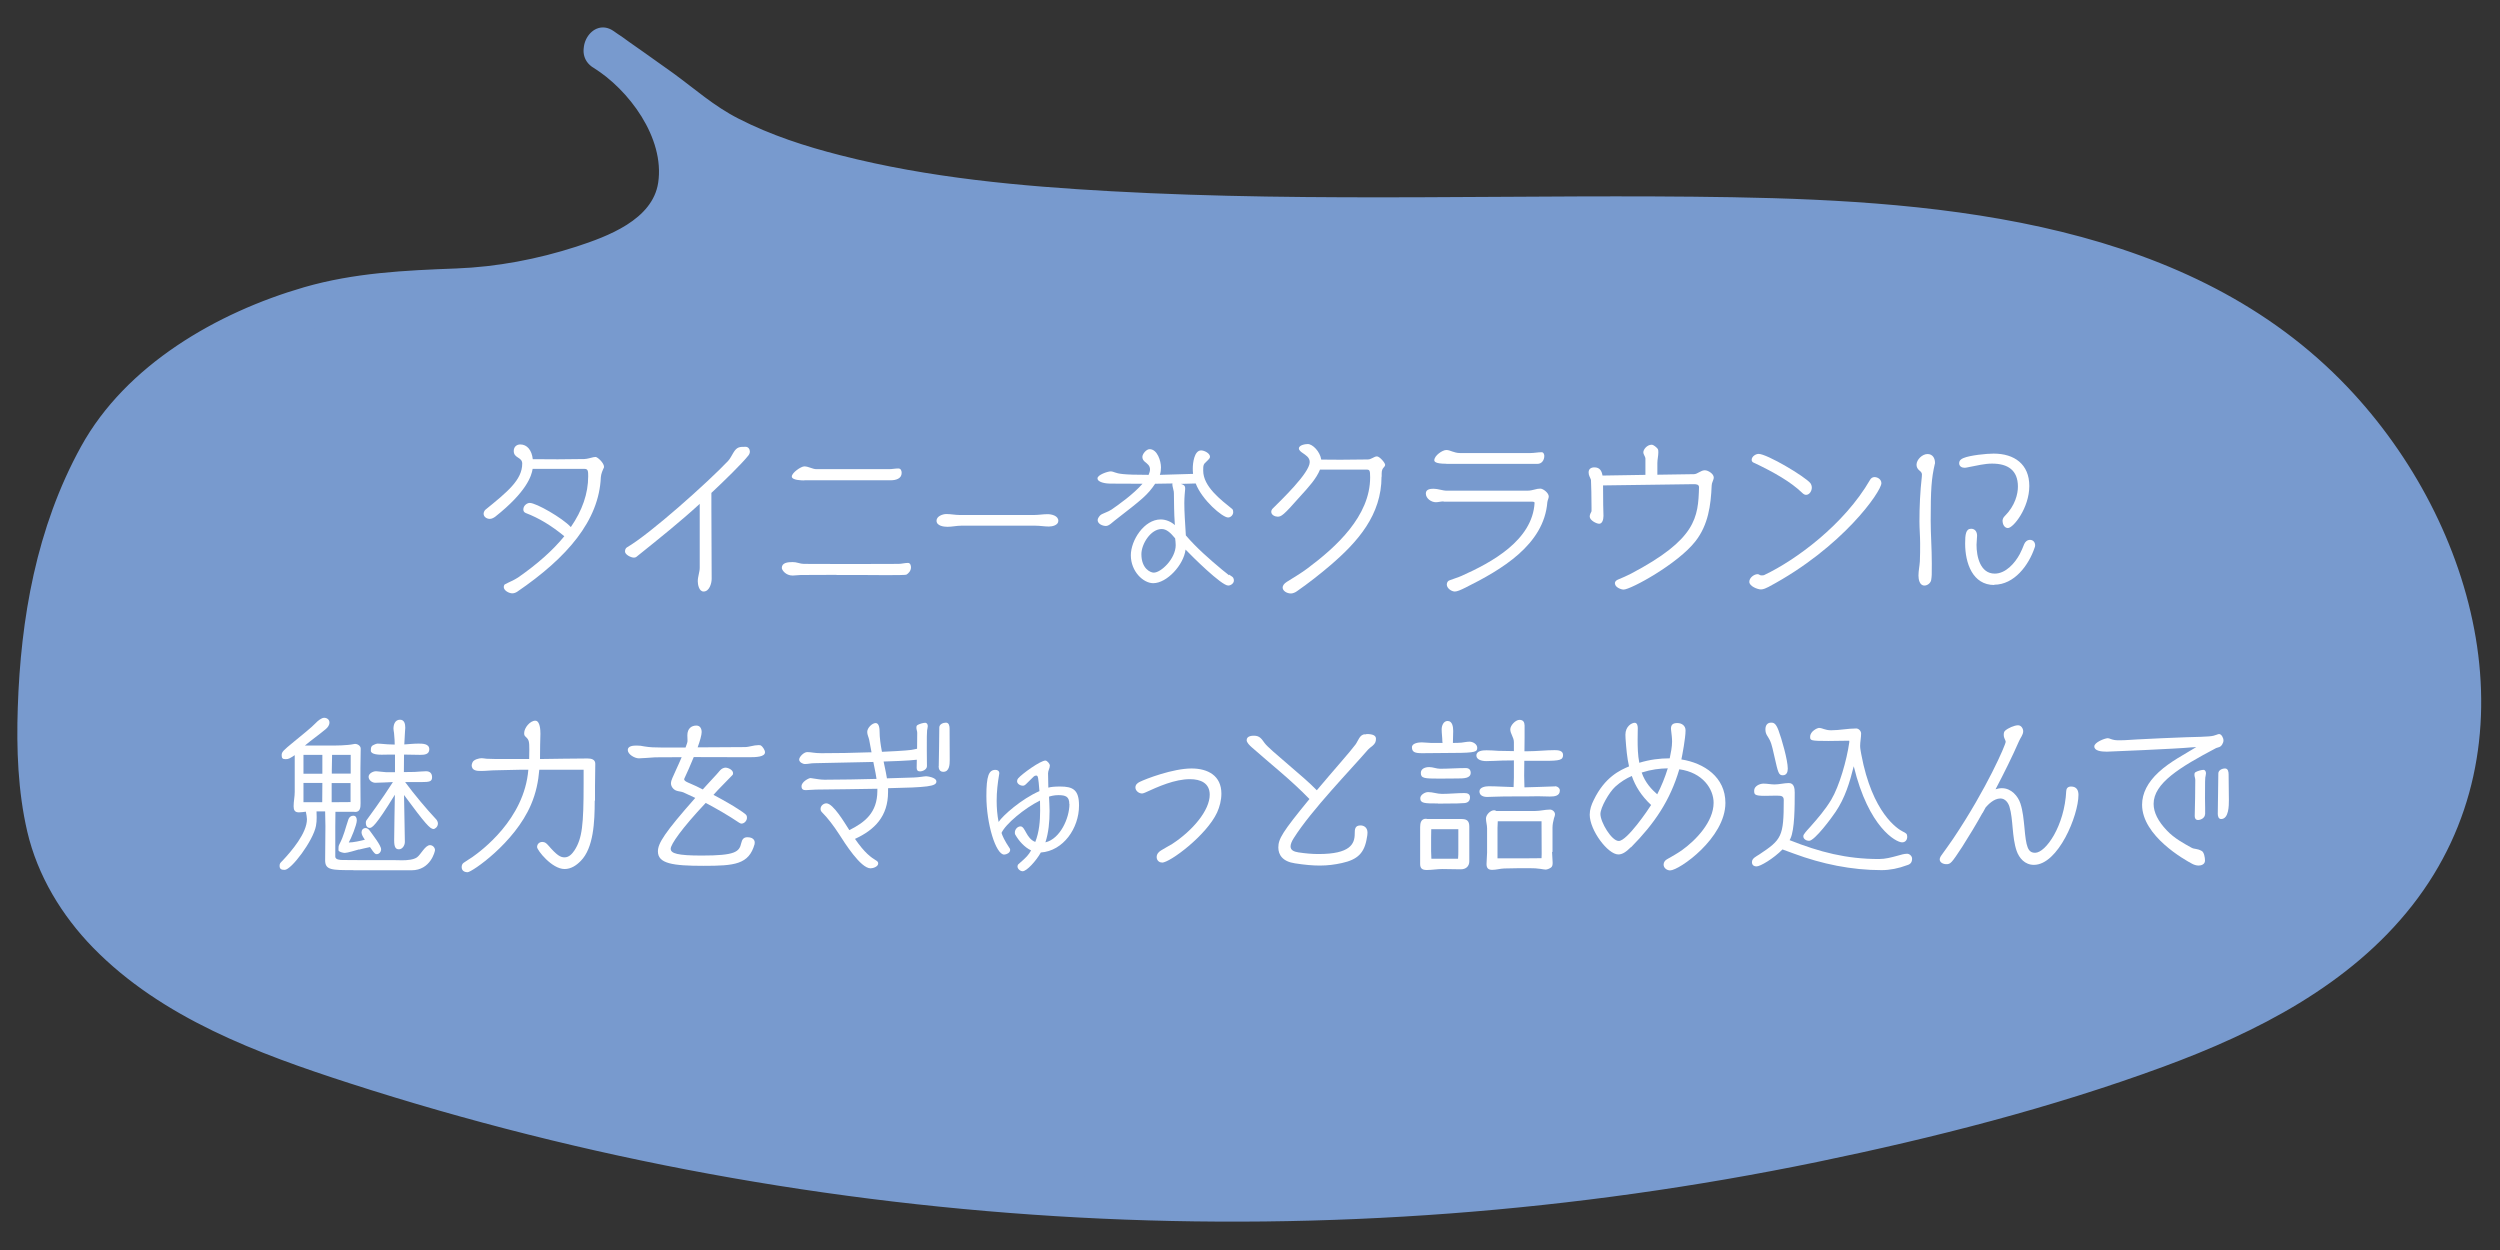 <?xml version="1.0" encoding="UTF-8"?>
<svg id="_レイヤー_2" data-name="レイヤー 2" xmlns="http://www.w3.org/2000/svg" xmlns:xlink="http://www.w3.org/1999/xlink" viewBox="0 0 180 90">
  <rect x="0" y="0" width="180" height="90" fill="#333333" stroke="none"/>
  <defs>
    <style>
      .cls-1 {
        fill: #fff;
      }

      .cls-2 {
        fill: none;
      }

      .cls-3 {
        fill: #789ace;
      }

      .cls-4 {
        clip-path: url(#clippath);
      }
    </style>
    <clipPath id="clippath">
      <rect class="cls-2" width="180" height="90"/>
    </clipPath>
  </defs>
  <g id="Design">
    <g class="cls-4">
      <g>
        <path class="cls-3" d="M43.45,3.55c.3.18.6.38.89.6,3.41,2.58,5.95,7.88,3.79,11.22-2.45,3.8-11.71,5.48-16.08,5.48-8.21,0-14.58,2.21-21.06,7.28-7.05,5.52-9.38,21.6-7.72,30.65,1.69,9.18,11.2,14.02,19.69,16.9,41.32,13.98,86.72,14.36,128.25,1.09,9.21-2.94,18.99-7.2,23.6-16.06,6.74-12.96-1.44-29.96-13.66-37.29-12.22-7.33-27.02-7.67-41.1-7.78-25.73-.2-60.91,1.94-72.09-8.89l-4.52-3.19Z"/>
        <path class="cls-3" d="M42.69,4.85c2.59,1.6,5.18,5.08,4.7,8.3-.4,2.68-3.66,3.88-5.9,4.61-2.78.9-5.72,1.46-8.64,1.57-3.72.14-7.34.31-10.95,1.35-6.28,1.82-12.83,5.6-16.06,11.46S1.49,44.56,1.28,50.95c-.1,2.96.01,6.02.68,8.91.74,3.18,2.48,6.05,4.74,8.37,4.95,5.07,11.87,7.63,18.46,9.76,16.98,5.49,34.69,8.71,52.51,9.67s35.72-.4,53.18-4c8.41-1.74,16.85-3.89,24.92-6.86,6.71-2.47,13.43-5.88,17.92-11.62,9-11.51,4.72-27.42-4.65-37.29-11.28-11.88-28.89-13.42-44.32-13.69-14.9-.25-29.82.4-44.71-.43-6.54-.36-13.14-.96-19.5-2.59-2.52-.64-5.02-1.45-7.34-2.64-1.77-.9-3.13-2.13-4.71-3.28-1.41-1.02-2.84-2.01-4.26-3.01-1.58-1.12-3.08,1.48-1.51,2.59,1.42,1,2.87,1.96,4.26,3.01.08.06.16.11.24.17-.22-.18.08.11.19.22.44.4.93.77,1.41,1.13.91.67,1.87,1.25,2.88,1.76,4.97,2.55,10.58,3.7,16.06,4.48,14.12,1.99,28.51,1.61,42.73,1.54,7.6-.04,15.22-.12,22.81.37,8.12.52,16.39,1.81,23.78,5.39,6.29,3.05,11.44,7.75,14.87,13.87,3.15,5.62,4.81,12.4,3.26,18.76-1.69,6.95-6.97,11.93-13.09,15.23-6.82,3.67-14.55,5.74-22.01,7.68-17.01,4.41-34.57,6.59-52.14,6.52-17.5-.07-34.96-2.37-51.87-6.88-7.33-1.96-15.08-3.96-21.7-7.78-2.77-1.6-5.45-3.62-7.29-6.28-1.72-2.48-2.45-5.26-2.68-8.24-.5-6.23.31-12.77,2.48-18.64.95-2.57,2.25-5.14,4.23-7.08,2.44-2.39,5.79-4.29,8.95-5.55,3.5-1.39,7.21-2.04,10.96-2.13,2.87-.07,5.67-.31,8.49-.94s5.87-1.6,8.22-3.44c2.47-1.94,3.19-4.93,2.39-7.92-.86-3.19-3.09-6.07-5.88-7.8-1.65-1.02-3.16,1.58-1.51,2.59Z"/>
      </g>
      <g>
        <path class="cls-1" d="M41.1,37.95c.82-1.19,1.25-2.41,1.25-3.66,0-.35-.01-.53-.25-.53h-3.75c-.08.5-.42,1.64-2.69,3.44-.11.08-.25.16-.4.16-.19,0-.44-.13-.44-.37,0-.1.06-.23.13-.29,1.59-1.29,2.65-2.15,2.65-3.32,0-.49-.61-.37-.61-.91,0-.29.2-.47.47-.47.49,0,.83.41.9,1.06.58,0,1.27.01,1.8.01.64,0,1.61-.01,1.92-.02.2-.01.43-.08.64-.13.06-.01.11-.02.16-.02.14,0,.61.43.61.71h0c0,.06-.02.1-.05.14-.02.04-.17.37-.18.61-.13,3.12-2.41,5.78-6.03,8.25-.11.07-.23.11-.35.11-.22,0-.61-.19-.61-.46h0s.02-.16.07-.18c.31-.17.66-.3.96-.5,1.38-.96,2.49-1.94,3.33-2.97-.89-.74-1.82-1.31-2.77-1.67-.12-.05-.18-.13-.18-.26,0-.29.28-.47.46-.47.47,0,2.36,1.09,2.95,1.73l.02.02Z"/>
        <path class="cls-1" d="M50.4,36.26c-1.43,1.31-2.93,2.51-4.55,3.81-.05.05-.13.08-.2.08-.23,0-.65-.22-.65-.44,0-.12.04-.24.14-.3,1.69-.98,5.85-4.71,7.28-6.22.16-.17.26-.4.38-.59.26-.43.44-.43.89-.43.2,0,.3.19.3.34,0,.11-.04.2-.11.29-.48.6-1.69,1.78-2.66,2.69v1.16c0,1.68.01,3.55.02,5.03,0,.31-.16.91-.58.91-.34,0-.42-.52-.42-.74,0-.34.14-.65.14-.98v-4.59Z"/>
        <path class="cls-1" d="M60.23,41.39c-.86,0-1.72,0-2.58.01-.19,0-.38.04-.58.04-.5,0-.78-.4-.78-.55,0-.38.44-.42.77-.42.14,0,.28.02.41.06.14.04.29.07.41.07,1.1,0,2.22.01,3.32.01,1.16,0,2.33-.01,3.49-.01.23,0,.44-.07.68-.07.18,0,.22.2.22.32,0,.26-.19.44-.32.52-.07.04-.8.04-1.55.04s-1.51-.01-1.69-.01h-1.8ZM57.91,34.59c-.18,0-.9-.01-.9-.28s.66-.73.9-.73c.31,0,.58.2.88.2h5.22c.23,0,.44-.05.67-.05.18,0,.24.16.24.32,0,.42-.43.53-.78.53h-6.22Z"/>
        <path class="cls-1" d="M69.2,37.85c-.32,0-.66.08-.98.08-.26,0-.79-.06-.79-.44,0-.32.44-.48.71-.48.32,0,.64.07.96.07h5.35c.32,0,.66-.06.98-.06.28,0,.77.11.77.48,0,.32-.44.41-.68.41-.31,0-.64-.06-.95-.06h-5.36Z"/>
        <path class="cls-1" d="M88.49,41.37c.08.06.18.11.25.17.07.06.1.17.1.26,0,.2-.22.36-.41.36-.49,0-2.6-2.1-3.07-2.59-.13,1.1-1.34,2.42-2.33,2.42-.71,0-1.61-.84-1.61-2.01,0-1.08.96-2.58,2.15-2.58.4,0,.79.19,1.02.41-.07-1.04-.05-1.45-.07-2.3,0-.07-.01-.17-.04-.26-.06-.25-.07-.31-.07-.36,0-.04.01-.06.01-.08-.42,0-.84.02-1.25.02-.55.82-.94,1.12-2.9,2.64-.16.12-.42.4-.64.4-.24,0-.6-.14-.6-.43,0-.11.12-.28.2-.35.12-.11.55-.23.8-.4.49-.34,1.57-1.1,2.23-1.86-.83,0-1.62,0-2.34-.01-.2,0-.9-.06-.9-.38,0-.25.73-.5.95-.5.11,0,.23.05.32.08.24.08.49.17,2.41.17.06-.13.1-.28.1-.39,0-.28-.19-.4-.37-.55-.11-.1-.18-.2-.18-.35,0-.22.29-.56.52-.56.56,0,.82.86.82,1.31,0,.18-.02.36-.08.54l2.39-.07c-.02-.13-.02-.28-.02-.41,0-.35.1-1.28.6-1.28.22,0,.64.2.64.46,0,.1-.1.19-.2.29-.29.25-.29.31-.29.71,0,1.14,1.27,2.1,2.09,2.76.06.05.07.16.07.23,0,.19-.17.38-.37.38-.4,0-1.88-1.26-2.33-2.45l-1.07.03c.19.06.31.11.31.32v.06c-.06.59-.06.92-.06,1,0,.68.05,1.31.11,2.33.77.9,1.7,1.71,2.61,2.47l.5.4ZM83.64,38.09c-.79,0-1.46,1.08-1.46,1.81,0,1.04.65,1.33.89,1.33.53,0,1.58-1.01,1.58-1.98,0-.17-.02-.32-.04-.49-.34-.41-.62-.67-.97-.67Z"/>
        <path class="cls-1" d="M99.47,34.32c0,2.75-1.7,4.68-3.67,6.37-.8.68-1.55,1.27-2.41,1.87-.13.1-.31.17-.44.17-.29,0-.6-.18-.6-.43,0-.13.1-.28.29-.4.48-.3,1.02-.62,1.49-.97,2.08-1.55,4.52-3.77,4.52-6.56,0-.54-.04-.56-.31-.56h-3.3c-.25.64-.86,1.31-1.42,1.92-1.22,1.39-1.37,1.47-1.63,1.47-.19,0-.46-.12-.46-.35,0-.08.04-.17.1-.23.59-.59,2.67-2.57,2.67-3.35,0-.34-.29-.5-.53-.67-.1-.07-.25-.18-.25-.31,0-.25.47-.32.64-.32.35,0,.88.54.97,1.12.46,0,.92.01,1.38.01.66,0,1.32-.02,1.98-.02.13,0,.23-.06.34-.11.1-.05.2-.11.31-.11.19,0,.59.46.59.61,0,.07-.07.16-.13.22-.06.07-.12.18-.12.41v.23Z"/>
        <path class="cls-1" d="M103.94,36.1c-.19,0-.38.06-.56.06-.32,0-.72-.26-.72-.63,0-.32.35-.34.56-.34.32,0,.64.14.96.14h5.77c.24,0,.4-.05.53-.08.14-.04.28-.07.42-.07.22,0,.61.32.61.56,0,.14-.08.26-.1.41-.24,3.08-3.31,4.87-5.9,6.16-.34.17-.6.28-.76.28-.25,0-.58-.24-.58-.5,0-.16.08-.28.23-.32.25-.1.58-.19.84-.31,2.15-.96,5.1-2.55,5.25-5.26,0-.07-.11-.08-.16-.08h-6.4ZM104.13,33.39c-.79,0-.86-.16-.86-.25,0-.34.59-.74.86-.74.17,0,.29.06.44.11.16.05.32.11.56.11h5.05c.28,0,.55-.06.82-.06.14,0,.19.17.19.26,0,.31-.18.58-.5.58h-6.56Z"/>
        <path class="cls-1" d="M116.27,42c0-.13.1-.21.2-.26.35-.14.65-.28.97-.44,4.69-2.47,4.83-4.03,4.89-6.22,0-.2-.2-.22-.37-.22l-6.54.09c0,.46.01,1.19.01,1.4,0,.07.02.59.02.8,0,.29-.1.56-.31.56-.19,0-.68-.24-.68-.52,0-.14.07-.25.13-.38v-.26c0-.63-.02-1.69-.04-2-.07-.21-.17-.31-.17-.54,0-.26.19-.36.42-.36.4,0,.53.28.58.59l3.09-.05v-1.18c0-.06-.05-.16-.07-.2-.04-.07-.08-.17-.08-.25,0-.19.26-.54.6-.54.14,0,.35.19.43.29.05.06.05.19.05.26,0,.25-.07.52-.07.77v.84l2.64-.04c.12,0,.26-.08.37-.14.13-.07.25-.14.41-.14.23,0,.64.25.64.52,0,.11-.05.19-.08.29-.04.1-.07.19-.07.29-.06,1.43-.25,2.83-1.16,4-1.27,1.64-4.67,3.49-5.18,3.49-.19,0-.62-.17-.62-.43h0Z"/>
        <path class="cls-1" d="M127.33,42.26c-.14.07-.36.18-.54.18-.24,0-.84-.23-.84-.55,0-.3.35-.55.6-.55.05,0,.1.02.14.05.05.03.08.04.16.04s.16-.01.22-.05c2.21-1.05,5.71-3.6,7.58-6.84.06-.11.18-.19.31-.19.24,0,.5.17.5.44,0,.59-2.79,4.63-8.13,7.47ZM129.72,35.45c-.77-.73-1.92-1.42-3.5-2.16-.07-.04-.1-.12-.1-.18,0-.25.3-.43.5-.43.6,0,3.33,1.62,3.73,2.11.07.1.1.22.1.32,0,.23-.16.52-.42.52-.12,0-.23-.1-.31-.18Z"/>
        <path class="cls-1" d="M139.31,33.39c-.25,1.07-.3,1.86-.3,4.09,0,1.03.08,1.99.08,3.09,0,.85,0,.89-.04,1.16-.02.23-.26.43-.49.43-.36,0-.43-.46-.43-.72,0-.35.08-.68.1-1.02.02-.43.02-.86.02-1.29,0-.53-.05-1.06-.05-1.58,0-1.07.05-2.15.17-3.21.01-.06.01-.11.01-.17,0-.11-.05-.19-.2-.31-.12-.1-.19-.24-.19-.4,0-.37.42-.77.79-.77s.54.3.54.63v.06ZM144.18,37.53c0-.14.06-.28.16-.37.76-.76.95-1.61.95-2.12,0-1.19-.73-1.66-1.86-1.66-.55,0-1.08.14-1.62.24-.12.02-.24.06-.37.06-.19,0-.38-.11-.38-.32s.14-.31.31-.38c.47-.2,1.66-.32,2.17-.32,1.49,0,2.57.76,2.57,2.33,0,1.58-1.15,3.03-1.54,3.03-.24,0-.38-.26-.38-.48ZM143.59,42.12c-1.56,0-2.1-1.57-2.1-2.99,0-.64.05-1.06.43-1.06.3,0,.43.24.43.5,0,.22-.04.44-.04.66,0,.83.26,2.07,1.31,2.07.79,0,1.45-.75,1.8-1.4.13-.24.22-.47.32-.72.07-.17.22-.31.42-.31.23,0,.37.18.37.39,0,.06-.01.12-.04.18-.42,1.25-1.46,2.66-2.91,2.66Z"/>
        <path class="cls-1" d="M25.43,62.65c-1.55,0-2.02,0-2.02-.71,0-.81.02-1.63.02-2.45,0-.36-.01-.71-.02-1.07h-.62c.01.14.01.29.01.43,0,.2-.01.41-.05.61-.2,1.08-1.78,3.17-2.25,3.17-.22,0-.37-.04-.37-.29,0-.07.01-.14.05-.2s.11-.11.16-.17c.66-.7,1.76-1.99,1.76-2.99,0-.12-.04-.35-.08-.54-.17.02-.34.05-.5.05-.3,0-.38-.17-.38-.44,0-.35.08-.68.08-1.03v-2.65c-.35.23-.44.29-.65.29-.22,0-.29-.06-.29-.29,0-.24.12-.34.86-.95.59-.49,1.28-1.03,1.6-1.37.13-.14.4-.37.6-.37.19,0,.38.12.38.34,0,.19-.12.35-.26.47-.49.41-1.01.77-1.51,1.19h1.69c.53,0,1.34,0,1.85-.11.02,0,.05-.01.07-.01.19,0,.41.14.41.34,0,.48-.02.95-.02,1.43v.96c0,.52.01,1.03.01,1.55,0,.28-.02.62-.38.62-.04,0-.07,0-.1-.01h-1.33s0,.01,0,.01c0,.36-.01.71-.01,1.07v2.15c0,.22.36.24.52.24.5.01,1,.01,1.5.01h2.23c.16,0,.36.01.56.01.4,0,.82-.04,1.07-.21.28-.2.59-.88.94-.88.19,0,.36.17.36.36,0,.08-.31,1.45-1.69,1.45h-4.17ZM23.21,54.35h-1.36v1.36s1.36,0,1.36,0v-1.36ZM23.2,57.76c.01-.46.01-.92.01-1.39h-1.36v1.39h1.34ZM25.24,54.35h-1.33c-.01.36-.02.73-.02,1.09v.26h1.36v-1.35ZM25.24,56.38h-1.36v1.38c.46,0,.92-.01,1.36-.01v-1.37ZM25.84,61.16c-.22.06-.83.25-1.01.25-.12,0-.35-.06-.44-.14-.02-.02-.02-.1-.02-.13,0-.12,0-.23.06-.34.35-.67.42-1.13.66-1.82.05-.14.18-.25.34-.25.2,0,.26.16.26.34,0,.31-.41,1.31-.58,1.59.32,0,.86-.12,1.16-.2-.12-.18-.24-.36-.24-.53,0-.17.11-.31.29-.31.16,0,.25.12.34.24.18.26.78,1.01.78,1.29,0,.18-.14.35-.32.35-.02,0-.05,0-.07-.01-.1-.04-.28-.3-.41-.5-.26.06-.53.11-.79.18ZM29.17,56.31c.65.88,1.52,1.92,2.25,2.7.06.07.11.19.11.28,0,.26-.23.4-.31.4-.26,0-.59-.37-2.13-2.45l.04,2.22c.01.38.02.78.02,1.16,0,.24-.17.53-.43.53-.24,0-.34-.17-.34-.64,0-1.09.04-2.19.05-3.29-1.4,2.29-1.66,2.39-1.81,2.39-.07,0-.28-.02-.28-.37,0-.07.01-.13.04-.17.08-.11,1.15-1.56,1.91-2.76-.42.01-.86.05-1.27.05-.23,0-.48-.19-.48-.43s.32-.4.53-.4h.02c.07,0,.64.07.73.07h.62v-1.27h-.37c-.19,0-.4.01-.59.01s-.78-.01-.78-.29.04-.36.3-.46c.06-.02.12-.05.19-.05s.13,0,.2.01c.35.04.68.05,1.03.06,0-.11,0-.23-.01-.34l-.04-.5c-.01-.1-.04-.2-.04-.3,0-.3.11-.65.47-.65.32,0,.38.31.38.58,0,.1-.01.19-.02.29-.02.3-.04.61-.05.91.34-.02.68-.06,1.02-.06.29,0,.78,0,.78.41,0,.38-.37.4-.66.4-.38,0-.78-.01-1.16-.02-.01.42-.01.84-.01,1.26.25,0,.52,0,.77-.01.28-.01.55-.05.83-.05s.43.16.43.43c0,.31-.18.35-.77.35h-1.18Z"/>
        <path class="cls-1" d="M42.82,57.65c0,1.51-.08,3.41-1.01,4.34-.31.32-.7.58-1.16.58-.92,0-1.98-1.36-1.98-1.58s.16-.37.38-.37c.19,0,.29.1.41.23.64.74.89.88,1.19.88.32,0,.54-.25.71-.5.56-.86.66-1.85.66-4.79v-1.02h-3.19c-.07.84-.23,1.66-.6,2.52-1.18,2.77-4.27,4.86-4.56,4.86-.25,0-.43-.12-.43-.37,0-.12.04-.23.13-.3.2-.14.43-.28.64-.42.62-.44,3.74-2.71,4.03-6.29h-.5c-.61,0-1.22.04-1.82.04-.36,0-.72.05-1.08.05-.31,0-.68-.02-.68-.42,0-.05.05-.18.07-.22.1-.19.47-.28.65-.28.12,0,.23.03.35.04.23.01.48.02.71.02h2.36c.01-.24.01-.48.01-.68,0-.56-.02-.7-.24-.9-.11-.1-.13-.14-.13-.29,0-.37.42-.89.8-.89.35,0,.37.7.37.94,0,.26-.02.54-.02.8,0,.35,0,.7-.01,1.02,1.14-.01,2.28-.04,3.42-.04.26,0,.56.06.56.38,0,.54-.02,1.08-.02,1.62v1.04Z"/>
        <path class="cls-1" d="M51.37,57.23c.72.38,1.39.77,1.74,1,.64.42.67.44.67.66,0,.19-.18.41-.4.41-.06,0-.12-.05-.17-.07-.77-.52-1.57-.98-2.4-1.42-1.74,1.85-2.52,2.99-2.52,3.3,0,.34.49.49,2.24.49,2.4,0,2.7-.26,2.84-.9.06-.26.17-.42.44-.42.53,0,.53.35.53.37,0,.05,0,.08-.01.13-.41,1.46-1.44,1.56-3.67,1.56s-3.29-.16-3.29-1.04c0-.58.48-1.35,2.69-3.85l-.86-.4c-.18-.07-.34-.06-.52-.13-.2-.08-.37-.29-.37-.52,0-.13.05-.26.1-.38.08-.21.41-.88.67-1.5h-.59c-1.14,0-1.31.01-1.37.01-.37.02-.86.07-1.12.07-.31,0-.8-.29-.8-.6s.43-.32.66-.32c.18,0,.35.02.52.06.41.07.79.08,1.2.08h1.78c.08-.22.14-.38.14-.46v-.08c0-.11-.01-.22-.01-.34,0-.5.31-.7.65-.7.28,0,.38.24.38.47,0,.2-.12.64-.29,1.1,1.14,0,2.27-.01,3.39-.02.32,0,.65-.14.97-.14.04,0,.16,0,.19.02.13.08.3.34.3.49,0,.34-.64.36-1.14.36-1.33,0-2.66-.01-3.99-.01-.24.59-.49,1.15-.62,1.42-.01.04-.07.13-.07.18,0,.14.32.25.43.3.28.12.59.26.91.43l.28-.31.71-.77c.12-.12.22-.28.35-.38.06-.05.2-.11.29-.11.2,0,.55.16.55.4,0,.05-.01.11-.05.14-.34.36-.7.71-1.04,1.07l-.32.35Z"/>
        <path class="cls-1" d="M63.94,57.03c0,1.74-.96,2.72-2.38,3.37.71,1.03,1.15,1.33,1.56,1.58.07.05.11.1.11.19,0,.23-.37.35-.55.35-.72,0-1.88-1.86-2.24-2.42q-.66-1.02-1.25-1.61c-.07-.07-.11-.14-.11-.25,0-.23.22-.4.42-.4.49,0,1.32,1.42,1.57,1.8l.08.13c1.12-.56,2.01-1.25,2.02-2.81v-.17c-1.46.02-2.95.05-4.41.06-.25,0-.49.04-.74.04-.18,0-.31-.05-.31-.28,0-.32.52-.59.65-.59.04,0,.1.02.13.02.29.04.58.1.88.1,1.24-.01,2.48-.02,3.74-.06l-.07-.42-.16-.8-4.26.09c-.23,0-.44.06-.66.06-.17,0-.42-.14-.42-.32,0-.2.34-.54.58-.54.31,0,.49.08,1.02.08,1.12,0,2.24-.02,3.36-.06h.25c-.06-.3-.12-.61-.17-.91-.04-.19-.14-.36-.14-.56,0-.29.35-.64.61-.64s.28.44.28.61c0,.43.07.95.17,1.46,1.64-.07,2.16-.13,2.29-.17.07-.02.16-.04.24-.05,0-.38.01-.77.01-1.15,0-.12-.06-.24-.06-.36,0-.07,0-.14.07-.19.12-.08.41-.17.56-.17.13,0,.19.12.19.24,0,.1-.04.21-.05.31-.02.23-.02.47-.02,1.44,0,.37.01.76.01,1.13,0,.24-.3.38-.5.38-.18,0-.24-.1-.24-.26,0-.19.01-.38.01-.58-.5.07-2,.12-2.39.13.12.53.22,1.09.24,1.21l1.94-.06c.18-.01.36-.02.54-.05.1-.01.24-.04.34-.04.05,0,.74.07.74.38,0,.35-.64.42-3.48.48v.24ZM67.59,55.16c.01-.92.04-1.86.04-2.78,0-.24.28-.35.48-.35.22,0,.26.25.26.42,0,.76.01,1.51.01,2.27,0,.32-.02.85-.46.85-.25,0-.34-.18-.34-.41Z"/>
        <path class="cls-1" d="M73.83,56.49c-.06.06-.11.08-.19.08-.18,0-.41-.13-.41-.32,0-.07.02-.14.07-.2.3-.35,1.62-1.29,1.97-1.29.12,0,.32.23.32.36,0,.19-.13.36-.13.56,0,.35.01.68.02,1.03.18-.05.43-.08.85-.08.92,0,1.36.23,1.36,1.37,0,1.64-1.14,3.27-2.75,3.38-.34.61-1.02,1.35-1.31,1.35-.17,0-.37-.17-.37-.34,0-.06.02-.13.07-.17.62-.54.71-.65.91-.99-.49-.23-.89-.7-1.13-1.12-.04-.05-.04-.12-.04-.18,0-.2.18-.43.41-.43.34,0,.4.87,1.06,1.12.28-.71.35-1.5.35-2.25,0-.24,0-.49-.01-.73-1.12.55-2.49,1.7-2.77,2.33.07.22.2.53.6,1.13.02.02.02.07.02.11,0,.19-.26.32-.43.32-.6,0-1.28-2.21-1.28-4.22,0-1.43.17-1.88.65-1.88.16,0,.28.08.28.25,0,.02-.01.05-.01.07-.11.64-.18,1.26-.18,1.91,0,.5.04,1.02.14,1.52.3-.46,1.64-1.65,2.94-2.22-.08-1-.1-1.12-.23-1.12-.07,0-.13.02-.18.07l-.6.59ZM76.99,57.89c0-.53-.25-.64-.79-.64-.3,0-.56.07-.67.11.01.34.04.68.04,1.02,0,.79-.07,1.56-.3,2.27,1.06-.25,1.73-1.74,1.73-2.76Z"/>
        <path class="cls-1" d="M83.66,62.1c-.23,0-.38-.18-.38-.39,0-.24.17-.4.35-.5.25-.16.5-.28.76-.44,1.5-.98,2.71-2.43,2.71-3.55,0-.84-.66-1.12-1.42-1.12-1.1,0-2.28.53-3.24.97-.06.02-.14.06-.22.06-.22,0-.47-.19-.47-.43,0-.2.14-.32.3-.4.46-.23,2.41-.97,3.74-.97,1.18,0,2.15.52,2.15,1.81,0,.47-.12.94-.31,1.36-.76,1.64-3.39,3.61-3.97,3.61Z"/>
        <path class="cls-1" d="M98.39,52.85c.44,0,.68.1.68.34,0,.22-.06.35-.26.52-.1.08-.22.16-.3.25-1.26,1.46-4.07,4.35-5.35,6.37-.17.26-.24.47-.24.61,0,.28.25.38.56.43.52.08,1,.12,1.46.12,2.28,0,2.6-.73,2.6-1.46,0-.32.01-.6.42-.6.23,0,.5.14.5.52,0,.12-.02.25-.04.34-.17,1.12-.66,1.6-1.81,1.85-.5.11-1.01.18-1.58.18-.52,0-1.09-.05-1.79-.16-.9-.13-1.2-.62-1.2-1.14,0-.62.28-1.1,2.24-3.49-1.33-1.38-2.77-2.5-4.17-3.74-.12-.11-.35-.32-.35-.5,0-.31.4-.32.52-.32.43,0,.55.23.78.54.36.49,2.81,2.4,3.75,3.39,1.2-1.43,2.4-2.77,2.79-3.3.19-.26.3-.73.68-.73h.08Z"/>
        <path class="cls-1" d="M103.85,53.41c0-.3-.05-.6-.05-.9,0-.26.13-.6.43-.6.35,0,.4.44.4.72s-.01.58-.02.86c.2,0,.41,0,.61-.02.19-.02.4-.07.59-.07.23,0,.55.17.55.44s-.07.37-1.69.37c-.76,0-1.52.02-2.28.02-.52,0-.73-.08-.73-.43,0-.29.47-.35.7-.35s.43.04.66.04h.84v-.08ZM105.79,62.01c0,.37-.25.58-.61.58-.42,0-.91-.02-1.33-.02-.37,0-.74.07-1.12.07-.32,0-.48-.1-.48-.44v-2.65c0-.3.07-.6.42-.6.04,0,.07.02.11.02h2.47c.4,0,.54.17.54.55v2.49ZM103.53,57.85c-.97,0-1.27-.01-1.27-.38,0-.24.34-.44.56-.44.34,0,.66.13,1,.13.54,0,1.08-.06,1.61-.06.23,0,.41.06.41.31s-.14.38-.38.41c-.24.02-.55.04-1.92.04ZM104.92,56.05c-.18,0-.74.01-1.28.01-1.1,0-1.34-.02-1.34-.41,0-.31.32-.42.6-.42s.52.12.79.12c.61,0,1.24-.05,1.85-.05.22,0,.35.12.35.34,0,.4-.48.41-.96.41ZM105.01,59.7h-1.96c0,.21-.01.41-.01.61v.97c0,.18.01.36.02.55h1.92c.02-.2.02-.4.02-.59v-1.55ZM111.96,56.61c.18,0,.35.14.35.3,0,.41-.4.44-.72.44-.29,0-.56-.02-.85-.02-.25,0-.5.01-.76.01h-.56c-1.1,0-1.37.01-1.7.02-.22.01-.42.02-.64.02-.28,0-.56-.1-.56-.4s.43-.37.67-.37c.6,0,1.19.05,1.79.06.01-.23.02-.46.02-.68v-1.24c-.28,0-.55.01-.83.01-.38.01-.77.04-1.16.04-.34,0-.71-.11-.71-.4,0-.35.46-.38.73-.38s.56.02.85.04c.37.01.74.02,1.12.02v-.65c0-.34-.26-.6-.26-.92,0-.28.38-.68.66-.68s.36.17.37.4v.85c0,.34,0,.67-.01,1.01h.25c.65,0,1.28-.08,1.93-.08.25,0,.6.03.6.35,0,.36-.23.42-1.33.42h-1.46c-.01.36-.01.72-.01,1.08,0,.28.01.55.02.83.74-.01,1.45-.05,2.18-.07h.02ZM111.75,61.35c0,.25.04.5.04.75,0,.14,0,.28-.13.37-.1.07-.26.14-.38.14s-.24-.04-.36-.05c-.25-.04-.5-.05-.76-.05-.62,0-1.24,0-1.86.02-.29.01-.58.1-.86.1s-.41-.12-.41-.42c0-.28.04-.54.04-.82v-1.75c0-.24-.08-.47-.08-.71,0-.26.31-.59.58-.59.05,0,.11.01.16.05h2.81c.35,0,.71-.1,1.06-.1.18,0,.36.16.36.34h0s-.01.06-.01.08c-.01.07-.04.13-.06.19-.06.23-.11.46-.11.7v1.73ZM107.84,59.13c0,.17-.02.32-.02.48v2.19s1.99,0,1.99,0c.38,0,.78-.01,1.18-.01.01-.11.01-.21.01-.3,0-.78-.01-1.57-.01-2.36h-3.14Z"/>
        <path class="cls-1" d="M117.42,61c-.34.34-.61.52-.9.52-.76,0-2.06-1.75-2.06-2.86,0-.38.12-.72.29-1.06.8-1.66,1.9-2.15,2.54-2.42-.14-.61-.2-1.28-.25-2,0-.1-.01-.18-.01-.28,0-.61.46-.86.67-.86.2,0,.22.28.22.38,0,.28-.01.54-.01.82,0,.55.01,1.13.12,1.68.76-.23,1.46-.32,2.19-.32.08-.38.17-.83.17-1.2,0-.28-.04-.56-.07-.82-.01-.05-.01-.07-.01-.12,0-.31.18-.4.46-.4.32,0,.59.19.59.53,0,.56-.24,1.8-.3,2.09,1.64.26,3.17,1.27,3.17,3.13,0,2.53-3.33,4.86-3.98,4.86-.23,0-.47-.17-.47-.42,0-.17.11-.31.24-.38.37-.21.71-.4,1.06-.64,1.04-.74,2.3-2.07,2.3-3.43,0-.99-.78-2.18-2.47-2.41-.66,2.25-1.79,3.91-3.47,5.61ZM117.49,55.87c-.41.18-.8.42-1.19.77-.44.4-1.07,1.5-1.07,1.97,0,.58.8,1.94,1.32,1.94.6,0,2.14-2.28,2.33-2.59-.7-.66-1.13-1.34-1.39-2.09ZM118.2,55.62c.25.74.74,1.24,1.12,1.57.31-.6.56-1.22.76-1.87-.58.01-1.18.08-1.87.3Z"/>
        <path class="cls-1" d="M128.36,61.14c-.7.71-1.63,1.24-1.88,1.24-.22,0-.34-.11-.34-.31,0-.28.32-.41.53-.55,1.61-1.07,1.76-1.28,1.76-3.92,0-.29-.2-.31-.43-.31h-.34c-.11,0-.36.01-.6.01-.74,0-.76-.1-.76-.38,0-.32.4-.5.67-.5s.54.06.8.06c.35,0,.68-.1,1.03-.1.38,0,.42.4.42.68,0,.95,0,2.69-.31,3.32-.01.04-.04.07-.06.11,2.17.86,4.08,1.36,6.44,1.36.46,0,.9-.12,1.34-.24.22-.06.46-.14.68-.14.18,0,.36.17.36.35,0,.25-.1.41-.38.48-.58.22-1.21.35-1.82.35-2.16,0-4.29-.44-6.31-1.19l-.82-.3ZM127.76,54.48c-.1-.39-.16-.83-.34-1.2-.14-.29-.31-.39-.31-.77,0-.26.12-.48.41-.48.19,0,.34.05.53.55.23.61.67,2.15.67,2.76,0,.24-.08.48-.36.48-.3,0-.34-.19-.6-1.34ZM133.14,53.33c-.5,0-1,.02-1.5.02-1.3,0-1.31-.04-1.31-.3,0-.42.55-.64.62-.64.29,0,.42.17.9.17.6,0,1.2-.13,1.8-.13.18,0,.35.19.35.36,0,.3-.07.6-.07.9,0,.19.05.4.08.59.79,4.26,2.64,5.4,2.99,5.57.24.12.32.16.32.38s-.13.4-.37.4c-.43,0-2.41-1.06-3.48-5.48-.29,1.16-.62,2.27-1.31,3.29-.25.38-1.5,2.08-1.91,2.08-.18,0-.41-.12-.41-.32,0-.05.01-.1.04-.14.13-.2.31-.38.47-.56.54-.61,1.08-1.24,1.5-1.94.58-.97,1.12-2.85,1.3-4.14v-.08Z"/>
        <path class="cls-1" d="M142.74,58.53c-.46.83-.95,1.64-1.46,2.44-.78,1.19-.84,1.25-1.15,1.25-.22,0-.47-.12-.47-.34,0-.08.04-.17.08-.24.3-.42.61-.84.9-1.27,2.42-3.61,3.77-6.76,3.77-6.96,0-.12-.14-.25-.14-.5,0-.11.01-.23.11-.31.19-.17.65-.38.92-.38.24,0,.37.25.37.43,0,.26-.2.47-.3.71-.47,1.08-1.07,2.29-1.69,3.47.14-.05.29-.08.46-.08.68,0,1.16.58,1.33,1.1.18.55.23,1.15.29,1.73.12,1.38.24,1.82.77,1.82.76,0,2.12-1.93,2.24-4.46.01-.18.12-.31.35-.31.42,0,.53.3.53.6,0,1.48-1.46,5.04-3.21,5.04-.65,0-1.06-.49-1.24-1-.35-1.01-.24-2.28-.52-3.19-.08-.26-.29-.59-.65-.59-.48,0-.9.46-1.06.64l-.23.42Z"/>
        <path class="cls-1" d="M159.58,53.85c-2.66,1.4-4.52,2.55-4.52,4.03,0,.61.32,1.25.95,1.91.54.58,1.27.96,1.77,1.24.23.13.37.04.73.23.18.08.25.48.25.7,0,.29-.3.36-.46.36-.17,0-.34-.06-.47-.13-.53-.28-3.6-2-3.6-4.25,0-.82.4-1.61,1.19-2.34.83-.77,1.91-1.31,2.71-1.81l-.34.02c-1.1.11-6.03.31-6.1.31-.42,0-.9-.06-.9-.38,0-.29.74-.58.96-.59.06,0,.14.02.2.05.19.07.35.1.56.1h.14c.4,0,.79-.04,1.19-.06,1-.05,2.59-.13,3.59-.16,1.71-.04,1.86-.06,2.17-.18.02-.01.13-.05.17-.05.18,0,.32.28.32.46s-.14.43-.31.48l-.22.07ZM158.76,58.63c0,.25-.29.41-.5.41-.18,0-.24-.13-.24-.29.02-.86.04-1.73.04-2.59,0-.13-.06-.25-.06-.37,0-.07,0-.14.07-.19.13-.08.42-.17.58-.17.13,0,.18.14.18.25,0,.1-.04.21-.05.31-.01.07-.02.23-.02,1.48,0,.24.01.47.01.71v.46ZM159.68,58.58c0-.96.04-1.93.04-2.89,0-.24.28-.36.48-.36.22,0,.26.24.26.43,0,.61.02,1.23.02,1.85,0,.38,0,1.36-.56,1.36-.2,0-.24-.23-.24-.38Z"/>
      </g>
    </g>
  </g>
</svg>